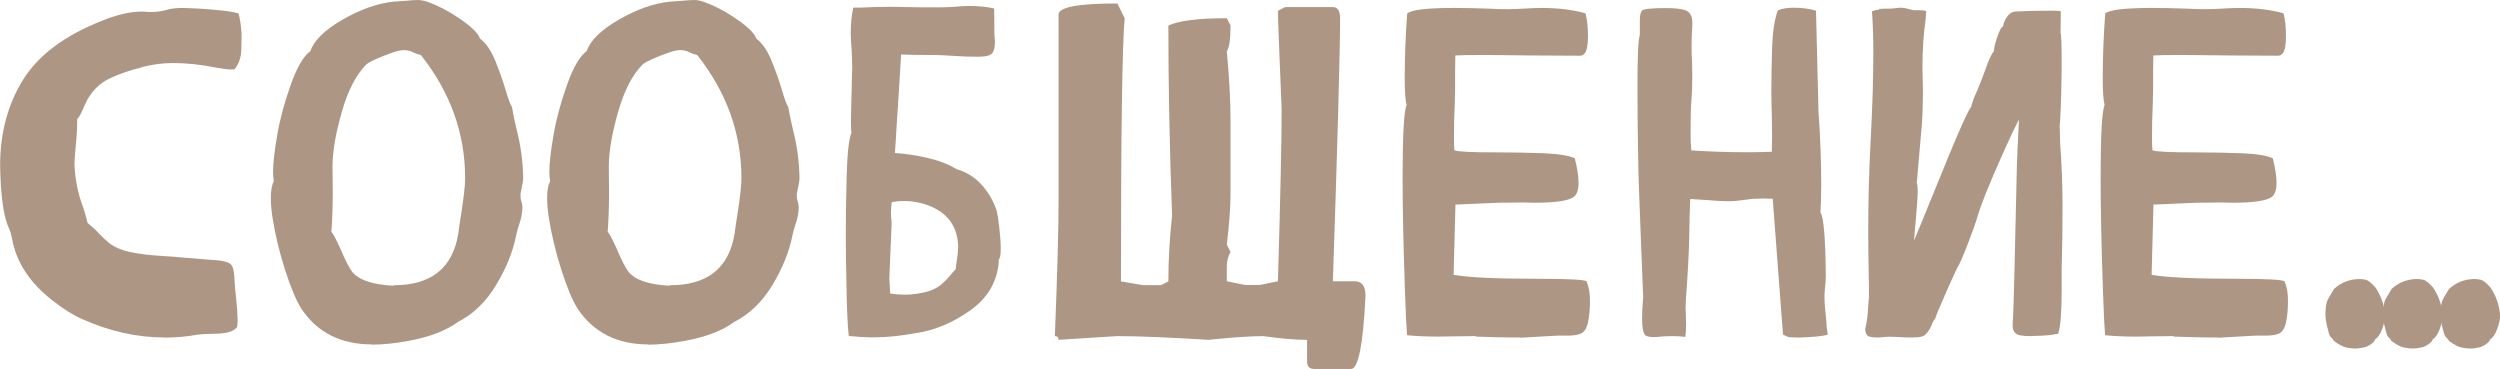 <?xml version="1.0" encoding="UTF-8"?> <svg xmlns="http://www.w3.org/2000/svg" id="_Слой_2" data-name="Слой 2" viewBox="0 0 201.5 29.74"><defs><style> .cls-1 { opacity: .51; } .cls-2 { fill: #60320f; } </style></defs><g id="_Слой_3" data-name="Слой 3"><g class="cls-1"><g><path class="cls-2" d="m13.25,27.2c-2.2,0-4.41-.49-6.62-1.48-.72-.31-1.5-.8-2.36-1.47-1.87-1.45-2.97-3.12-3.3-5.03-.05-.27-.12-.53-.22-.76-.4-.79-.64-2.24-.72-4.34-.01-.26-.02-.52-.02-.78,0-2.63.62-4.94,1.86-6.93,1.24-1.98,3.36-3.56,6.36-4.74,1.2-.49,2.28-.74,3.23-.74l.63.04c.58,0,1.11-.08,1.58-.24.32-.06.64-.09.95-.09s.75.02,1.34.05c.58.03,1.2.08,1.86.15.66.07,1.13.15,1.41.25.12.45.2.98.24,1.61,0,.24,0,.67-.02,1.29-.01.62-.19,1.15-.54,1.59-.07.01-.17.02-.28.02-.27,0-.67-.05-1.21-.15-1.25-.25-2.41-.37-3.47-.37-.82,0-1.66.11-2.52.33l-.07.04c-.84.2-1.65.47-2.41.82-.98.43-1.69,1.19-2.15,2.26-.24.59-.43.95-.58,1.06v.35c0,.5-.04,1.09-.11,1.8-.06.58-.1,1.09-.11,1.52.06,1.26.3,2.42.71,3.47.14.43.25.85.35,1.24.35.29.65.56.9.83.25.27.52.52.79.75.27.23.63.42,1.08.58.72.26,1.99.44,3.8.54.28.01.54.03.76.06.83.07,1.52.13,2.08.17.72.04,1.24.09,1.58.16.33.07.55.19.65.37.1.18.16.47.19.88.02.57.07,1.17.15,1.8.06.54.1,1.07.11,1.58v.24c0,.22-.02.38-.07.48-.22.22-.53.36-.91.42-.38.06-.77.08-1.16.08s-.74.02-1.05.06c-.89.16-1.78.24-2.67.24Z"></path><path class="cls-2" d="m29.98,27.76c-2.5,0-4.39-.95-5.68-2.86-.42-.66-.86-1.7-1.32-3.14-.46-1.43-.8-2.85-1.02-4.25-.09-.59-.13-1.11-.13-1.56,0-.59.08-1.04.24-1.35-.04-.22-.06-.48-.06-.78,0-.66.11-1.63.33-2.91.22-1.29.58-2.64,1.09-4.06.5-1.42,1.03-2.33,1.59-2.73.28-.85,1.14-1.7,2.58-2.53,1.43-.83,2.81-1.32,4.14-1.46l1.02-.07c.37-.04.69-.06.96-.06.26.01.54.07.85.19.74.27,1.51.67,2.3,1.19,1.08.72,1.68,1.29,1.82,1.73.48.36.89.96,1.23,1.79.34.84.62,1.63.84,2.38.22.75.39,1.19.5,1.33.11.63.24,1.26.39,1.87.33,1.29.51,2.61.52,3.97-.02.2-.06.41-.11.64-.05.23-.09.42-.11.57,0,.25.02.42.06.53.04.11.08.28.1.51-.01.48-.11.96-.28,1.43-.09.27-.16.54-.22.8-.26,1.34-.8,2.68-1.62,4.04-.82,1.36-1.85,2.35-3.07,2.97-.96.71-2.27,1.21-3.92,1.52-1.1.21-2.12.32-3.04.32Zm1.76-4.77c3.02,0,4.75-1.39,5.2-4.17.05-.41.12-.87.2-1.37.23-1.45.35-2.47.35-3.08,0-3.62-1.19-6.93-3.56-9.93-.22-.05-.41-.12-.58-.2-.25-.14-.51-.2-.8-.2-.22,0-.52.06-.89.19-1.09.38-1.79.7-2.12.95-.84.84-1.51,2.13-2,3.88-.5,1.74-.74,3.2-.74,4.38l.02,2.08c0,1.11-.04,2.17-.11,3.17.11.09.35.53.71,1.32.41.98.75,1.64,1.04,1.99.49.52,1.37.85,2.63.98.22.03.44.04.65.04Z"></path><path class="cls-2" d="m52.25,27.76c-2.5,0-4.39-.95-5.68-2.86-.42-.66-.86-1.7-1.32-3.14-.46-1.43-.8-2.85-1.02-4.25-.09-.59-.13-1.11-.13-1.56,0-.59.08-1.04.24-1.35-.04-.22-.06-.48-.06-.78,0-.66.11-1.63.33-2.91.22-1.29.58-2.64,1.09-4.06.5-1.42,1.03-2.33,1.59-2.73.28-.85,1.14-1.7,2.58-2.53,1.43-.83,2.81-1.32,4.14-1.46l1.02-.07c.37-.04.69-.06.96-.06.26.01.54.07.85.19.74.27,1.51.67,2.3,1.19,1.08.72,1.68,1.29,1.82,1.73.48.36.89.96,1.23,1.79.34.84.62,1.63.84,2.38.22.75.39,1.19.5,1.33.11.63.24,1.26.39,1.87.33,1.29.51,2.61.52,3.97-.02.2-.06.41-.11.64-.05.23-.09.42-.11.57,0,.25.02.42.06.53.04.11.08.28.1.51-.01.48-.11.96-.28,1.43-.09.27-.16.54-.22.8-.26,1.34-.8,2.68-1.62,4.04-.82,1.36-1.85,2.35-3.07,2.97-.96.71-2.27,1.21-3.92,1.52-1.1.21-2.12.32-3.04.32Zm1.76-4.77c3.02,0,4.75-1.39,5.2-4.17.05-.41.12-.87.2-1.37.23-1.45.35-2.47.35-3.08,0-3.62-1.19-6.93-3.56-9.93-.22-.05-.41-.12-.58-.2-.25-.14-.51-.2-.8-.2-.22,0-.52.06-.89.19-1.09.38-1.79.7-2.12.95-.84.84-1.51,2.13-2,3.88-.5,1.74-.74,3.2-.74,4.38l.02,2.08c0,1.11-.04,2.17-.11,3.17.11.09.35.53.71,1.32.41.98.75,1.64,1.04,1.99.49.52,1.37.85,2.63.98.22.03.44.04.65.04Z"></path><path class="cls-2" d="m80.51,20.95c-.09,1.67-.84,3.01-2.27,4.04-1.43,1.02-2.9,1.64-4.43,1.86-.94.17-1.82.28-2.65.32-.26.01-.53.02-.8.02-.61,0-1.26-.04-1.95-.11-.1-.83-.17-2.47-.2-4.92-.02-1.09-.04-2.16-.04-3.23,0-1.34.02-2.92.07-4.74.05-1.83.18-2.99.39-3.5-.02-.07-.04-.32-.04-.72s0-.88.02-1.43c.01-.54.02-1.08.04-1.6.01-.72.02-1.2.04-1.45,0-.52-.02-1.07-.06-1.65-.04-.41-.06-.8-.06-1.19,0-.73.07-1.41.2-2.04h.67c.79-.04,1.55-.06,2.26-.06.43,0,.85,0,1.24.02.47.01.97.02,1.5.02h1.22c.4,0,.81-.01,1.24-.04.45-.05.87-.07,1.28-.07.69,0,1.34.07,1.95.2l.02,2c0,.12,0,.24.02.33.01.14.02.27.02.39,0,.36-.06.63-.17.82-.12.24-.51.35-1.15.35h-.09c-.66,0-1.32-.02-1.99-.07-.53-.04-1.06-.06-1.58-.07h-.63c-.64,0-1.29-.01-1.95-.04-.11,1.97-.24,3.93-.37,5.9-.04.72-.08,1.4-.13,2.04.8.05,1.67.18,2.6.39.93.21,1.71.51,2.36.91.99.29,1.79.86,2.41,1.73.36.5.64,1.03.83,1.61.06.25.13.67.2,1.26s.12,1.17.13,1.73v.13c0,.48-.06.77-.19.85Zm-8.83,1.5l.07,1.21c.4.06.79.09,1.17.09.63,0,1.26-.09,1.87-.26.46-.15.82-.33,1.08-.56s.49-.46.71-.72c.14-.17.28-.35.45-.52.02-.25.06-.49.09-.72.06-.32.1-.68.11-1.08-.04-1.61-.82-2.71-2.36-3.32-.66-.25-1.32-.37-2-.37-.33,0-.67.03-1,.09v.07c-.04.31-.06.56-.06.74v.13c0,.17.02.4.06.67l-.19,4.55Z"></path><path class="cls-2" d="m90.06.28l.59,1.19c-.2,2.07-.3,9.14-.3,21.21l1.76.3h1.47l.59-.3c0-1.68.1-3.45.3-5.31-.2-5.36-.3-10.46-.3-15.31.85-.4,2.42-.59,4.71-.59l.3.59c0,1.11-.1,1.8-.3,2.06.2,2.14.3,4,.3,5.58v5.9c0,1.08-.1,2.45-.3,4.12l.3.59c-.2.35-.3.74-.3,1.17v1.19l1.48.3h1.17l1.47-.3c.2-6.75.3-11.37.3-13.84-.2-4.8-.3-7.45-.3-7.96l.59-.3h3.84c.38,0,.58.3.58.89,0,2.56-.19,9.63-.58,21.21h1.76c.58,0,.87.39.87,1.17-.19,3.93-.58,5.9-1.17,5.9h-2.95c-.4,0-.59-.2-.59-.59v-1.76c-.96,0-2.14-.1-3.53-.3-.99,0-2.46.1-4.42.3-3.25-.2-5.71-.3-7.37-.3l-4.71.3c0-.2-.1-.3-.3-.3.2-4.98.3-8.62.3-10.89V1.17c0-.59,1.57-.89,4.71-.89Z"></path><path class="cls-2" d="m122.5,27.2h-.63c-.51,0-1.48-.02-2.93-.07v-.04l-1.78.02-1.28.02c-.92,0-1.74-.04-2.47-.11-.05-.56-.11-1.74-.17-3.56-.12-3.45-.19-6.5-.19-9.15,0-3.43.11-5.37.32-5.84-.1-.43-.15-1.14-.15-2.13,0-1.73.07-3.48.2-5.25.32-.3,1.58-.45,3.77-.45.92,0,1.89.02,2.93.06.45.03.92.04,1.41.04.42,0,.87-.02,1.35-.05.48-.03.94-.05,1.4-.05,1.29,0,2.46.14,3.51.43.14.52.2,1.14.2,1.86,0,.32-.02.62-.07.89-.09.45-.28.67-.59.67l-3.82-.02-3.8-.04c-1.2,0-2,.01-2.41.04l-.02,1.41v1.17l-.02,1.17c-.05,1.01-.07,1.99-.07,2.93,0,.4.01.72.04.96.19.11,1.33.17,3.43.17,1.29,0,2.54.03,3.75.07,1.21.05,2.05.19,2.52.41.2.8.3,1.46.3,1.97,0,.56-.12.93-.37,1.13-.41.32-1.47.48-3.17.48l-.91-.02-2,.02-3.47.15-.15,5.66c1.15.21,3.42.32,6.81.32,2.42,0,3.72.07,3.9.2.2.46.29,1,.28,1.61,0,.63-.05,1.2-.16,1.71-.11.51-.32.82-.66.93-.27.09-.58.13-.93.13h-.83l-3.04.17Z"></path><path class="cls-2" d="m144.93,27.2h-.26c-.31,0-.51-.02-.59-.06l-.37-.17-.83-10.95-.8-.02c-.5,0-.93.03-1.32.09-.61.09-1.07.13-1.39.13-.51,0-1.08-.03-1.71-.09l-1.43-.09c-.04.96-.06,1.83-.07,2.6-.02,1.58-.12,3.43-.28,5.55-.01.19-.02.38-.02.59l.04,1.32c0,.4-.02.75-.07,1.06-.32-.05-.69-.07-1.11-.07l-.65.02c-.32.04-.6.06-.83.06-.19,0-.37-.03-.54-.09-.24-.1-.35-.58-.35-1.45,0-.43.03-.99.09-1.67-.25-6.2-.38-9.71-.39-10.54-.05-2.38-.07-4.49-.07-6.35,0-2.51.06-3.92.19-4.23v-1.17c0-.43.06-.71.19-.83.13-.12.77-.19,1.92-.19.72,0,1.24.06,1.56.17.37.14.56.47.56,1v.28c-.04.53-.06,1.06-.06,1.6,0,.43.01.87.04,1.32l.02,1.13c0,.66-.02,1.3-.07,1.93-.05.52-.07,1.4-.07,2.63,0,.58.02,1.05.06,1.41,1.5.1,2.99.15,4.47.15.67,0,1.34-.01,2.02-.04.01-.36.02-.77.02-1.24l-.02-1.63c-.02-.69-.04-1.39-.04-2.1,0-.93.02-2.04.06-3.35.04-1.31.19-2.33.46-3.07.33-.15.75-.22,1.26-.22.68,0,1.29.08,1.82.24l.2,8.16c.15,2.07.22,4.02.22,5.86,0,.84-.02,1.59-.06,2.25.19.26.32,1.29.39,3.08.02.9.04,1.58.04,2.02,0,.29-.02.56-.05.82-.03.26-.05.53-.06.82,0,.46.04.98.11,1.58.04.33.06.64.07.91l.09.61c-.36.12-1.15.2-2.38.24Z"></path><path class="cls-2" d="m151.24,27.2c-.19,0-.37-.02-.57-.07-.19-.05-.31-.25-.34-.59.14-.58.22-1.17.24-1.78l.07-.82c0-.61,0-1.19-.02-1.76-.02-1.14-.04-2.28-.04-3.41,0-2.44.06-4.89.19-7.37.15-2.75.22-5.13.22-7.16,0-1.32-.04-2.43-.11-3.32l.3-.11c.1,0,.16,0,.19-.02.02-.01.04-.02.06-.02,0-.05.14-.07.41-.07.48,0,.79-.01.94-.04.14-.02.28-.04.42-.04.2,0,.43.04.71.13l.33.07h.43c.17,0,.36.02.58.06l-.04.65c-.17,1.18-.26,2.47-.26,3.88l.04,1.97c0,.94-.03,1.83-.09,2.67l-.39,4.51s0,.04,0,.05c0,0-.02.03-.03.06.06.21.09.45.09.72,0,.45-.1,1.78-.3,3.99.12-.27.32-.74.59-1.41l2.23-5.46c1-2.42,1.6-3.72,1.78-3.88.1-.41.27-.86.5-1.35.17-.4.38-.93.63-1.61.28-.83.53-1.35.72-1.56v-.07c0-.21.09-.56.26-1.06.19-.54.33-.82.43-.82h.02c.07-.35.2-.64.39-.88.19-.24.43-.36.74-.36h.09c.67-.04,1.52-.06,2.56-.06.47,0,.77.01.89.04l-.02,1.74c.06.15.09.95.09,2.41,0,.41,0,.96-.02,1.67-.01.71-.03,1.42-.06,2.14-.03.72-.06,1.13-.08,1.22l.04,1.52c.12,1.55.19,3.23.19,5.05s-.02,3.51-.07,5.08v1.71c0,1.73-.09,2.89-.28,3.47-.15.01-.29.03-.44.06-.14.03-.41.06-.79.08l-1.06.04c-.3,0-.57-.02-.82-.07-.37-.09-.56-.35-.56-.78v-.09c.05-.75.1-2.26.15-4.53l.17-7.33c.02-1.24.09-2.79.19-4.66-.27.51-.66,1.31-1.15,2.41-1.26,2.8-2.02,4.7-2.28,5.71-.04.14-.24.7-.61,1.69-.48,1.25-.8,1.98-.96,2.19l-.58,1.26c-.74,1.67-1.13,2.6-1.17,2.78-.15.19-.25.37-.3.56-.15.32-.3.55-.46.69-.1.19-.48.28-1.13.28-.35,0-.71-.01-1.08-.04l-.67-.02c-.19,0-.33,0-.45.02-.21.03-.42.04-.63.04Z"></path><path class="cls-2" d="m178.76,27.2h-.63c-.51,0-1.48-.02-2.93-.07v-.04l-1.78.02-1.28.02c-.92,0-1.74-.04-2.47-.11-.05-.56-.11-1.74-.17-3.56-.12-3.45-.19-6.5-.19-9.15,0-3.43.11-5.37.32-5.84-.1-.43-.15-1.14-.15-2.13,0-1.73.07-3.48.2-5.25.32-.3,1.58-.45,3.77-.45.92,0,1.89.02,2.93.06.45.03.92.04,1.41.04.42,0,.87-.02,1.35-.05.48-.03.94-.05,1.4-.05,1.29,0,2.46.14,3.51.43.14.52.2,1.14.2,1.86,0,.32-.02.62-.07.89-.09.45-.28.67-.59.67l-3.82-.02-3.8-.04c-1.2,0-2,.01-2.41.04l-.02,1.41v1.17l-.02,1.17c-.05,1.01-.07,1.99-.07,2.93,0,.4.01.72.04.96.19.11,1.33.17,3.43.17,1.29,0,2.54.03,3.75.07,1.21.05,2.05.19,2.52.41.2.8.3,1.46.3,1.97,0,.56-.12.93-.37,1.13-.41.32-1.47.48-3.17.48l-.91-.02-2,.02-3.47.15-.15,5.66c1.15.21,3.42.32,6.81.32,2.42,0,3.72.07,3.9.2.2.46.29,1,.28,1.61,0,.63-.05,1.2-.16,1.71-.11.51-.32.82-.66.93-.27.09-.58.13-.93.13h-.83l-3.04.17Z"></path><path class="cls-2" d="m189.78,28.09c-.17,0-.39-.03-.66-.08-.27-.05-.6-.23-1.01-.53-.04-.07-.07-.13-.11-.17-.12-.12-.19-.19-.19-.2-.07-.11-.14-.32-.2-.63l-.07-.26c-.07-.33-.11-.59-.11-.78,0-.51.04-.89.13-1.15.05-.15.24-.48.56-1,.58-.53,1.27-.8,2.08-.8.14,0,.3.02.48.06.19.04.45.25.78.62.45.66.71,1.41.78,2.26,0,.29-.08.64-.23,1.07-.15.43-.35.71-.58.86l-.07.15-.15.15c-.15.12-.32.22-.5.3l-.07.02c-.3.07-.58.11-.83.11Z"></path><path class="cls-2" d="m194.42,28.09c-.17,0-.39-.03-.66-.08-.27-.05-.6-.23-1.01-.53-.04-.07-.07-.13-.11-.17-.12-.12-.19-.19-.19-.2-.07-.11-.14-.32-.2-.63l-.07-.26c-.07-.33-.11-.59-.11-.78,0-.51.04-.89.13-1.15.05-.15.24-.48.56-1,.58-.53,1.27-.8,2.08-.8.14,0,.3.02.48.06.19.04.45.25.78.62.45.66.71,1.41.78,2.26,0,.29-.08.64-.23,1.07-.15.43-.35.71-.58.86l-.07.15-.15.15c-.15.12-.32.22-.5.3l-.07.02c-.3.07-.57.11-.83.11Z"></path><path class="cls-2" d="m199.06,28.09c-.17,0-.39-.03-.66-.08-.27-.05-.6-.23-1.01-.53-.04-.07-.07-.13-.11-.17-.12-.12-.19-.19-.19-.2-.07-.11-.14-.32-.21-.63l-.07-.26c-.07-.33-.11-.59-.11-.78,0-.51.04-.89.13-1.15.05-.15.23-.48.56-1,.58-.53,1.27-.8,2.08-.8.13,0,.3.02.48.06.19.04.45.25.78.62.45.66.71,1.41.78,2.26,0,.29-.08.64-.23,1.07-.15.43-.35.71-.58.86l-.07.15-.15.15c-.15.12-.32.22-.5.3l-.07.02c-.3.07-.57.11-.83.11Z"></path></g></g></g></svg> 